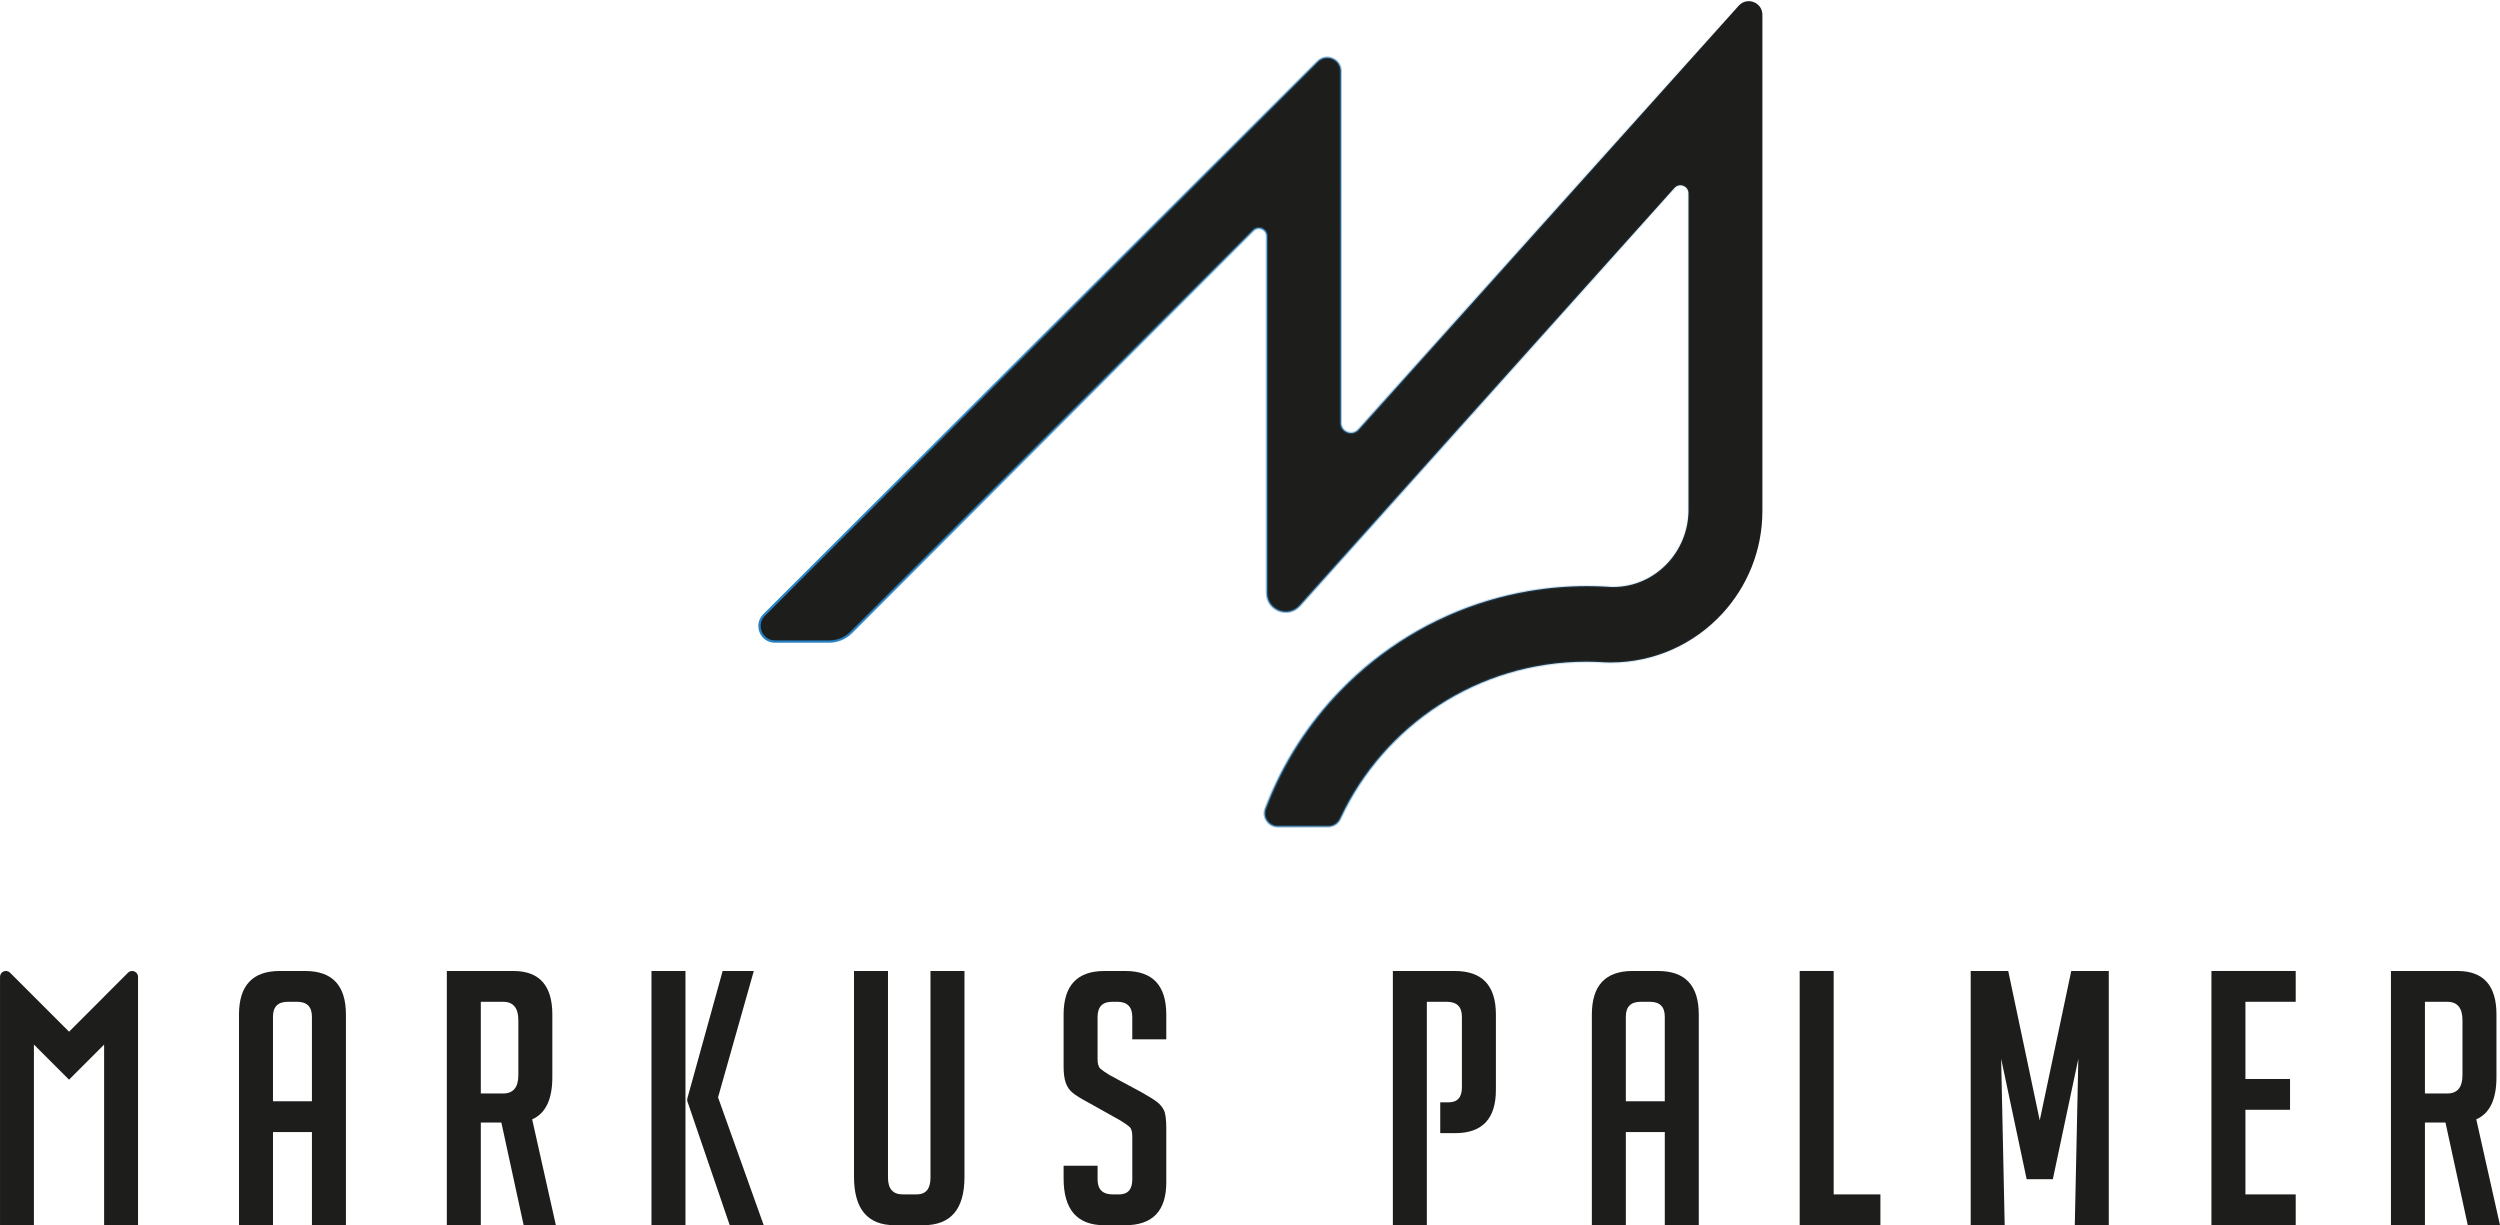 <?xml version="1.0" encoding="UTF-8"?>
<svg id="Ebene_2" data-name="Ebene 2" xmlns="http://www.w3.org/2000/svg" xmlns:xlink="http://www.w3.org/1999/xlink" viewBox="0 0 1059.13 519.06">
  <defs>
    <style>
      .cls-1, .cls-2 {
        fill: #1d1d1b;
      }

      .cls-2 {
        stroke: url(#Verblassender_Himmel);
        stroke-miterlimit: 10;
      }
    </style>
    <linearGradient id="Verblassender_Himmel" data-name="Verblassender Himmel" x1="321.28" y1="175.32" x2="747.14" y2="175.32" gradientUnits="userSpaceOnUse">
      <stop offset="0" stop-color="#2581c4"/>
      <stop offset="1" stop-color="#2581c4" stop-opacity="0"/>
    </linearGradient>
  </defs>
  <g id="Ebene_1-2" data-name="Ebene 1">
    <g>
      <path class="cls-1" d="M115.65,519.06h-14.4v-89.25c0-12.3,5.75-18.45,17.25-18.45h10.8c11.5,0,17.25,6.15,17.25,18.45v89.25h-14.4v-39.45h-16.5v39.45Zm16.5-52.5v-35.85c0-4.2-2.1-6.3-6.3-6.3h-3.9c-4.2,0-6.3,2.1-6.3,6.3v35.85h16.5Z"/>
      <path class="cls-1" d="M189.3,411.36h28.2c11,0,16.5,6.15,16.5,18.45v26.55c0,9.4-2.85,15.35-8.55,17.85l10.05,44.85h-13.65l-9.45-43.5h-8.7v43.5h-14.4v-107.7Zm14.4,51.9h9.45c4.3,0,6.45-2.6,6.45-7.8v-23.25c0-5.2-2.15-7.8-6.45-7.8h-9.45v38.85Z"/>
      <path class="cls-1" d="M290.4,519.06h-14.4v-107.7h14.4v107.7Zm33.15,0h-14.4l-18-52.65v-.9l15-54.15h13.2l-15.15,53.55,19.35,54.15Z"/>
      <path class="cls-1" d="M408.6,411.36v87.3c0,13.6-5.8,20.4-17.4,20.4h-12.15c-11.5,0-17.25-6.85-17.25-20.55v-87.15h14.4v87.6c0,4.7,2.1,7.05,6.3,7.05h5.85c3.9,0,5.85-2.35,5.85-7.05v-87.6h14.4Z"/>
      <path class="cls-1" d="M479.69,440.31v-9.45c0-4.3-2.1-6.45-6.3-6.45h-2.25c-4.1,0-6.15,2.15-6.15,6.45v17.85c0,2,.4,3.35,1.2,4.05,.8,.7,2.1,1.6,3.9,2.7l13.65,7.35c3,1.7,5.12,3.03,6.38,3.98,1.25,.95,2.22,2.1,2.93,3.45,.7,1.35,1.05,3.93,1.05,7.73v22.95c0,12.1-5.8,18.15-17.4,18.15h-8.85c-11.5,0-17.25-6.6-17.25-19.8v-5.4h14.4v5.85c0,4.2,2.15,6.3,6.45,6.3h2.55c3.8,0,5.7-2.1,5.7-6.3v-18.3c0-2-.4-3.35-1.2-4.05-.8-.7-2.1-1.6-3.9-2.7l-13.65-7.65c-3-1.6-5.18-2.95-6.52-4.05-1.35-1.1-2.33-2.52-2.93-4.27-.6-1.75-.9-4.02-.9-6.83v-22.05c0-12.3,5.75-18.45,17.25-18.45h9c11.5,0,17.25,6.15,17.25,18.45v10.5h-14.4Z"/>
      <path class="cls-1" d="M688.79,519.06h-14.4v-89.25c0-12.3,5.75-18.45,17.25-18.45h10.8c11.5,0,17.25,6.15,17.25,18.45v89.25h-14.4v-39.45h-16.5v39.45Zm16.5-52.5v-35.85c0-4.2-2.1-6.3-6.3-6.3h-3.9c-4.2,0-6.3,2.1-6.3,6.3v35.85h16.5Z"/>
      <path class="cls-1" d="M796.64,519.06h-34.2v-107.7h14.4v94.65h19.8v13.05Z"/>
      <path class="cls-1" d="M864.14,474.66l13.35-63.3h15.9v107.7h-14.4l1.5-70.5-10.8,51h-11.1l-10.8-51,1.5,70.5h-14.4v-107.7h15.9l13.35,63.3Z"/>
      <path class="cls-1" d="M936.88,519.06v-107.7h35.7v13.05h-21.3v32.7h18.9v13.05h-18.9v35.85h21.3v13.05h-35.7Z"/>
      <path class="cls-1" d="M1012.93,411.36h28.2c11,0,16.5,6.15,16.5,18.45v26.55c0,9.4-2.85,15.35-8.55,17.85l10.05,44.85h-13.65l-9.45-43.5h-8.7v43.5h-14.4v-107.7Zm14.4,51.9h9.45c4.3,0,6.45-2.6,6.45-7.8v-23.25c0-5.2-2.15-7.8-6.45-7.8h-9.45v38.85Z"/>
      <path class="cls-1" d="M616.34,411.36h-26.25v107.7h14.4v-94.65h8.4c4.3,0,6.45,2.1,6.45,6.3v30c0,4.2-1.9,6.3-5.7,6.3h-3.48v13.05h6.33c11.5,0,17.25-6.1,17.25-18.3v-31.95c0-12.3-5.8-18.45-17.4-18.45Z"/>
      <path class="cls-1" d="M44.13,422.22l-14.87,14.87-14.88-14.88-10.12-10.12c-1.57-1.57-4.25-.46-4.25,1.76v105.2H14.37v-76.51l4.71,4.71,10.16,10.16,10.16-10.16,4.71-4.71v76.51h14.37v-105.2c0-2.22-2.68-3.33-4.25-1.76l-10.12,10.12Z"/>
    </g>
    <path class="cls-2" d="M736.61,2.42c3.52-3.93,10.03-1.44,10.03,3.84V216.45c0,16.81-6.46,32.11-17.03,43.56-11.73,12.7-28.53,20.65-47.19,20.65-.8,0-1.6-.02-2.39-.04-.88-.07-1.76-.12-2.64-.15-1.78-.09-3.57-.13-5.36-.13-45.97,0-85.64,26.99-104,66-.09,.19-.18,.38-.27,.57-.92,1.96-2.88,3.23-5.04,3.23h-21.38c-3.89,0-6.58-3.89-5.21-7.52,.2-.52,.39-1.04,.6-1.56,7.13-18.29,17.85-34.79,31.3-48.62,17.07-17.56,38.53-30.83,62.6-38.03,5.5-1.65,11.14-2.98,16.89-3.97,8.09-1.4,16.4-2.12,24.88-2.12,2.68,0,5.35,.07,8.01,.22,.68,.07,1.36,.11,2.06,.13,.46,.01,.91,.02,1.37,.01,17.57-.23,31.49-15.02,31.49-32.59V81.9c0-3.12-3.85-4.59-5.93-2.27l-141.38,157.61-17.36,19.36c-4.89,5.46-13.94,1.99-13.94-5.34V100.04c0-3.03-3.66-4.55-5.8-2.4l-170.29,170.29c-2.48,2.48-5.84,3.87-9.35,3.87h-22.93c-5.86,0-8.79-7.08-4.65-11.22L536.73,47.57l21.49-21.49c3.62-3.62,9.82-1.06,9.82,4.07V179.14c0,3.94,4.86,5.8,7.49,2.87L715.33,26.14l21.28-23.72Z"/>
  </g>
</svg>